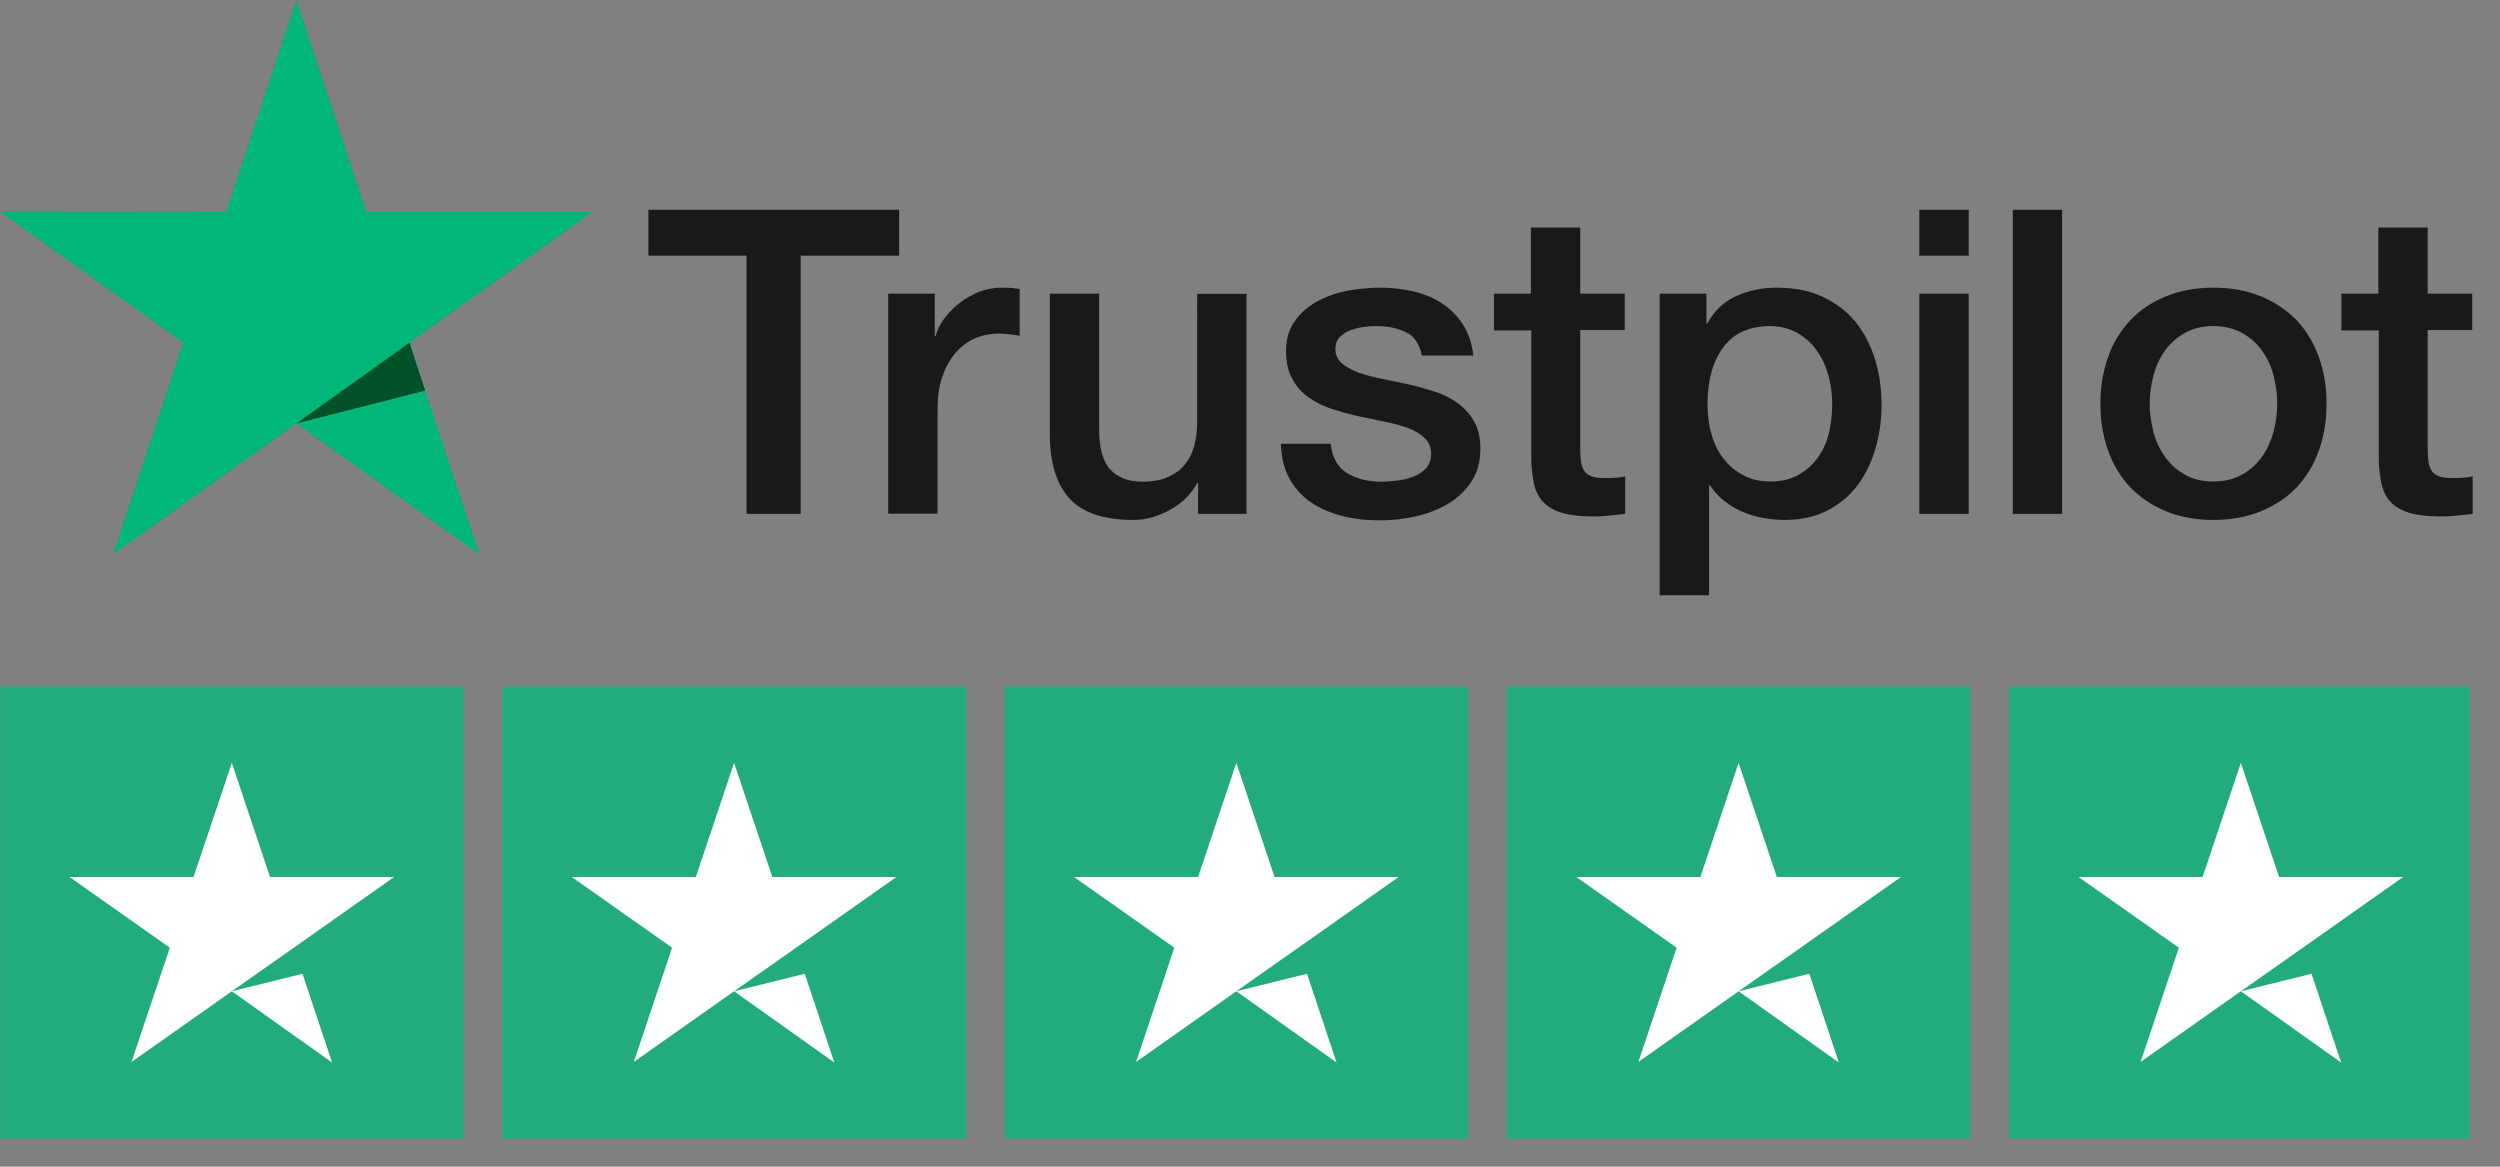 <?xml version="1.0" encoding="utf-8"?>
<svg width="90" height="42" viewBox="0 0 90 42" xmlns="http://www.w3.org/2000/svg">
  <rect x="0" y="0" width="90" height="42" fill="#808080" stroke="none"/>
  <g fill="none" fill-rule="evenodd">
    <g>
      <path fill="#22AC7C" d="M 72.326 16.277 L 88.911 16.277 L 88.911 0 L 72.326 0 L 72.326 16.277 Z M 0.01 16.277 L 16.691 16.277 L 16.691 0 L 0.01 0 L 0.01 16.277 Z M 18.081 16.277 L 34.772 16.277 L 34.772 0 L 18.081 0 L 18.081 16.277 Z M 36.163 16.277 L 52.853 16.277 L 52.853 0 L 36.163 0 L 36.163 16.277 Z M 54.244 16.277 L 70.935 16.277 L 70.935 0 L 54.244 0 L 54.244 16.277 Z" transform="translate(0 24.712)"/>
      <path fill="#FFFFFE" d="M14.187 6.861H9.722L8.345 2.75 6.968 6.86H2.504l3.609 2.545-1.377 4.113 3.61-2.545 2.232-1.568 3.609-2.545zm-5.842 4.113l2.546-.631 1.064 3.196-3.61-2.565zM32.268 6.861h-4.464L26.427 2.75 25.05 6.86h-4.465l3.61 2.545-1.378 4.113 3.61-2.545 2.232-1.568 3.61-2.545zm-5.841 4.113l2.545-.631 1.064 3.196-3.61-2.565zM50.35 6.861h-4.465L44.508 2.75 43.131 6.86h-4.465l3.61 2.545-1.377 4.113 3.609-2.545 2.232-1.568 3.61-2.545zm-5.842 4.113l2.545-.631 1.064 3.196-3.609-2.565zM68.431 6.861h-4.465L62.59 2.75 61.212 6.86h-4.464l3.61 2.545-1.378 4.113 3.61-2.545 2.232-1.568 3.61-2.545zm-5.842 4.113l2.546-.631 1.064 3.196-3.61-2.565zM86.512 6.861h-4.464L80.67 2.75 79.294 6.86h-4.465l3.61 2.545-1.378 4.113 3.61-2.545 2.232-1.568 3.61-2.545zm-5.841 4.113l2.545-.631 1.064 3.196-3.61-2.565z" transform="translate(0 24.712)"/>
    </g>
    <g fill-rule="nonzero">
      <path fill="#191919" d="M23.352 7.551h9.017v1.654h-3.545V18.5h-1.95V9.205h-3.53V7.55h.008zm8.632 3.021h1.666v1.53h.032c.055-.216.157-.425.306-.626.15-.2.33-.394.543-.556.212-.17.448-.301.707-.41.26-.1.527-.154.794-.154.205 0 .354.008.433.015.078.008.157.024.243.031v1.685c-.126-.023-.251-.039-.385-.054-.134-.016-.26-.023-.385-.023-.299 0-.582.061-.85.177-.266.116-.494.294-.69.518-.197.232-.355.51-.473.85-.118.34-.173.726-.173 1.167v3.77h-1.776v-7.92h.008zM44.876 18.5H43.13v-1.105h-.032c-.22.402-.542.72-.974.959-.433.24-.873.363-1.321.363-1.061 0-1.832-.255-2.303-.773-.472-.518-.708-1.298-.708-2.341v-5.03h1.777v4.86c0 .695.133 1.19.408 1.476.268.286.653.432 1.14.432.378 0 .684-.054.936-.17.251-.116.456-.262.605-.456.157-.185.267-.417.338-.68.07-.262.102-.548.102-.857V10.58h1.777v7.92zm3.026-2.542c.055.51.252.866.59 1.074.346.201.755.31 1.234.31.165 0 .354-.016.566-.04.212-.022.417-.077.598-.146.188-.07.338-.178.463-.317.118-.139.173-.317.166-.54-.008-.225-.095-.41-.252-.55-.157-.146-.354-.254-.597-.347-.244-.085-.52-.162-.834-.224-.314-.062-.629-.132-.95-.201-.331-.07-.653-.162-.96-.263-.307-.1-.582-.24-.825-.417-.244-.17-.44-.394-.582-.665-.15-.27-.22-.602-.22-1.004 0-.433.11-.788.322-1.082.212-.294.487-.525.81-.703.33-.178.692-.302 1.092-.379.401-.07.787-.108 1.148-.108.417 0 .818.046 1.195.131.377.085.723.224 1.03.425.306.194.558.449.762.758.205.309.33.687.386 1.128h-1.856c-.086-.417-.275-.703-.581-.842-.307-.147-.66-.217-1.054-.217-.126 0-.275.008-.448.031s-.33.062-.487.116c-.15.054-.275.14-.385.247-.103.108-.158.248-.158.425 0 .217.079.387.228.518.15.131.346.24.59.332.244.085.519.163.833.224.315.062.637.132.967.201.322.07.637.163.951.263.315.1.59.24.834.417.243.178.44.394.59.657.149.263.227.595.227.981 0 .472-.11.866-.33 1.198-.22.325-.503.595-.849.796-.346.2-.739.355-1.163.448-.425.093-.85.14-1.266.14-.511 0-.983-.055-1.415-.17-.432-.117-.81-.287-1.124-.51-.315-.233-.566-.518-.747-.858-.18-.34-.275-.75-.29-1.221h1.791v-.016zm5.865-5.386h1.344v-2.38h1.777v2.38h1.603v1.306h-1.603v4.235c0 .185.008.34.023.479.016.131.055.247.11.34.055.093.142.162.26.208.118.047.267.07.471.07.126 0 .252 0 .378-.008.126-.007.251-.023.377-.054V18.5c-.196.024-.393.04-.574.062-.188.023-.377.031-.574.031-.471 0-.849-.046-1.132-.131-.283-.085-.51-.217-.668-.387-.165-.17-.267-.378-.33-.633-.055-.255-.094-.549-.102-.873v-4.675h-1.344v-1.322h-.016zm5.982 0h1.682v1.074h.032c.251-.463.597-.788 1.045-.989.448-.2.928-.301 1.455-.301.636 0 1.187.108 1.658.332.472.217.865.518 1.18.904.314.387.542.835.7 1.345.156.51.235 1.059.235 1.638 0 .533-.07 1.05-.212 1.545-.142.503-.354.943-.637 1.33-.283.386-.645.687-1.085.92-.44.23-.951.347-1.548.347-.26 0-.52-.023-.779-.07-.26-.046-.51-.123-.747-.224-.235-.1-.463-.232-.66-.394-.204-.162-.37-.348-.51-.556h-.032v3.956h-1.777V10.572zm6.21 3.972c0-.355-.047-.703-.141-1.043-.094-.34-.236-.634-.425-.896-.188-.263-.424-.472-.7-.626-.282-.155-.605-.24-.966-.24-.747 0-1.313.255-1.69.765-.378.51-.566 1.19-.566 2.04 0 .402.047.773.15 1.113.101.34.243.633.447.88.197.248.433.441.708.58.275.147.597.217.959.217.408 0 .747-.085 1.03-.248.283-.162.51-.378.691-.633.181-.263.315-.557.393-.889.071-.332.11-.672.11-1.02zm3.137-6.993h1.777v1.654h-1.777V7.55zm0 3.021h1.777V18.5h-1.777v-7.928zm3.365-3.02h1.776V18.5h-1.776V7.551zm7.224 11.165c-.645 0-1.219-.108-1.722-.317-.503-.209-.927-.502-1.281-.865-.346-.371-.613-.812-.794-1.322-.18-.51-.275-1.074-.275-1.684 0-.603.094-1.16.275-1.67.18-.51.448-.95.794-1.32.346-.372.778-.658 1.281-.866.503-.209 1.077-.317 1.722-.317s1.218.108 1.721.317c.504.208.928.502 1.282.865.346.371.613.812.794 1.322.18.51.275 1.066.275 1.669 0 .61-.094 1.174-.275 1.684-.181.51-.448.95-.794 1.322-.346.37-.778.656-1.282.865-.503.209-1.076.317-1.721.317zm0-1.383c.393 0 .739-.085 1.03-.248.29-.162.526-.378.715-.641.189-.263.322-.564.417-.896.086-.333.133-.673.133-1.02 0-.34-.047-.673-.133-1.013-.087-.34-.228-.633-.417-.896-.189-.263-.424-.471-.715-.634-.291-.162-.637-.247-1.03-.247s-.739.085-1.03.247c-.29.163-.527.38-.715.634-.189.263-.323.556-.417.896-.086.34-.134.673-.134 1.013 0 .347.048.687.134 1.02.087.332.228.633.417.896.188.263.424.48.715.641.291.17.637.248 1.03.248zm4.59-6.762h1.345v-2.38h1.777v2.38H89v1.306h-1.603v4.235c0 .185.008.34.023.479.016.131.055.247.11.34.055.093.142.162.26.208.118.047.267.07.471.07.126 0 .252 0 .378-.008.125-.007.251-.023.377-.054V18.5c-.196.024-.393.04-.574.062-.188.023-.377.031-.574.031-.471 0-.849-.046-1.132-.131-.283-.085-.51-.217-.668-.387-.165-.17-.267-.378-.33-.633-.055-.255-.094-.549-.102-.873v-4.675h-1.344v-1.322h-.016z"/>
      <path fill="#00B67A" d="M21.33 7.627L13.185 7.627 10.669 0 8.145 7.627 0 7.619 6.596 12.337 4.073 19.956 10.669 15.245 17.257 19.956 14.741 12.337 21.33 7.627 21.33 7.627z"/>
      <path fill="#005128" d="M15.307 14.062L14.741 12.337 10.669 15.245z"/>
    </g>
  </g>
</svg>
